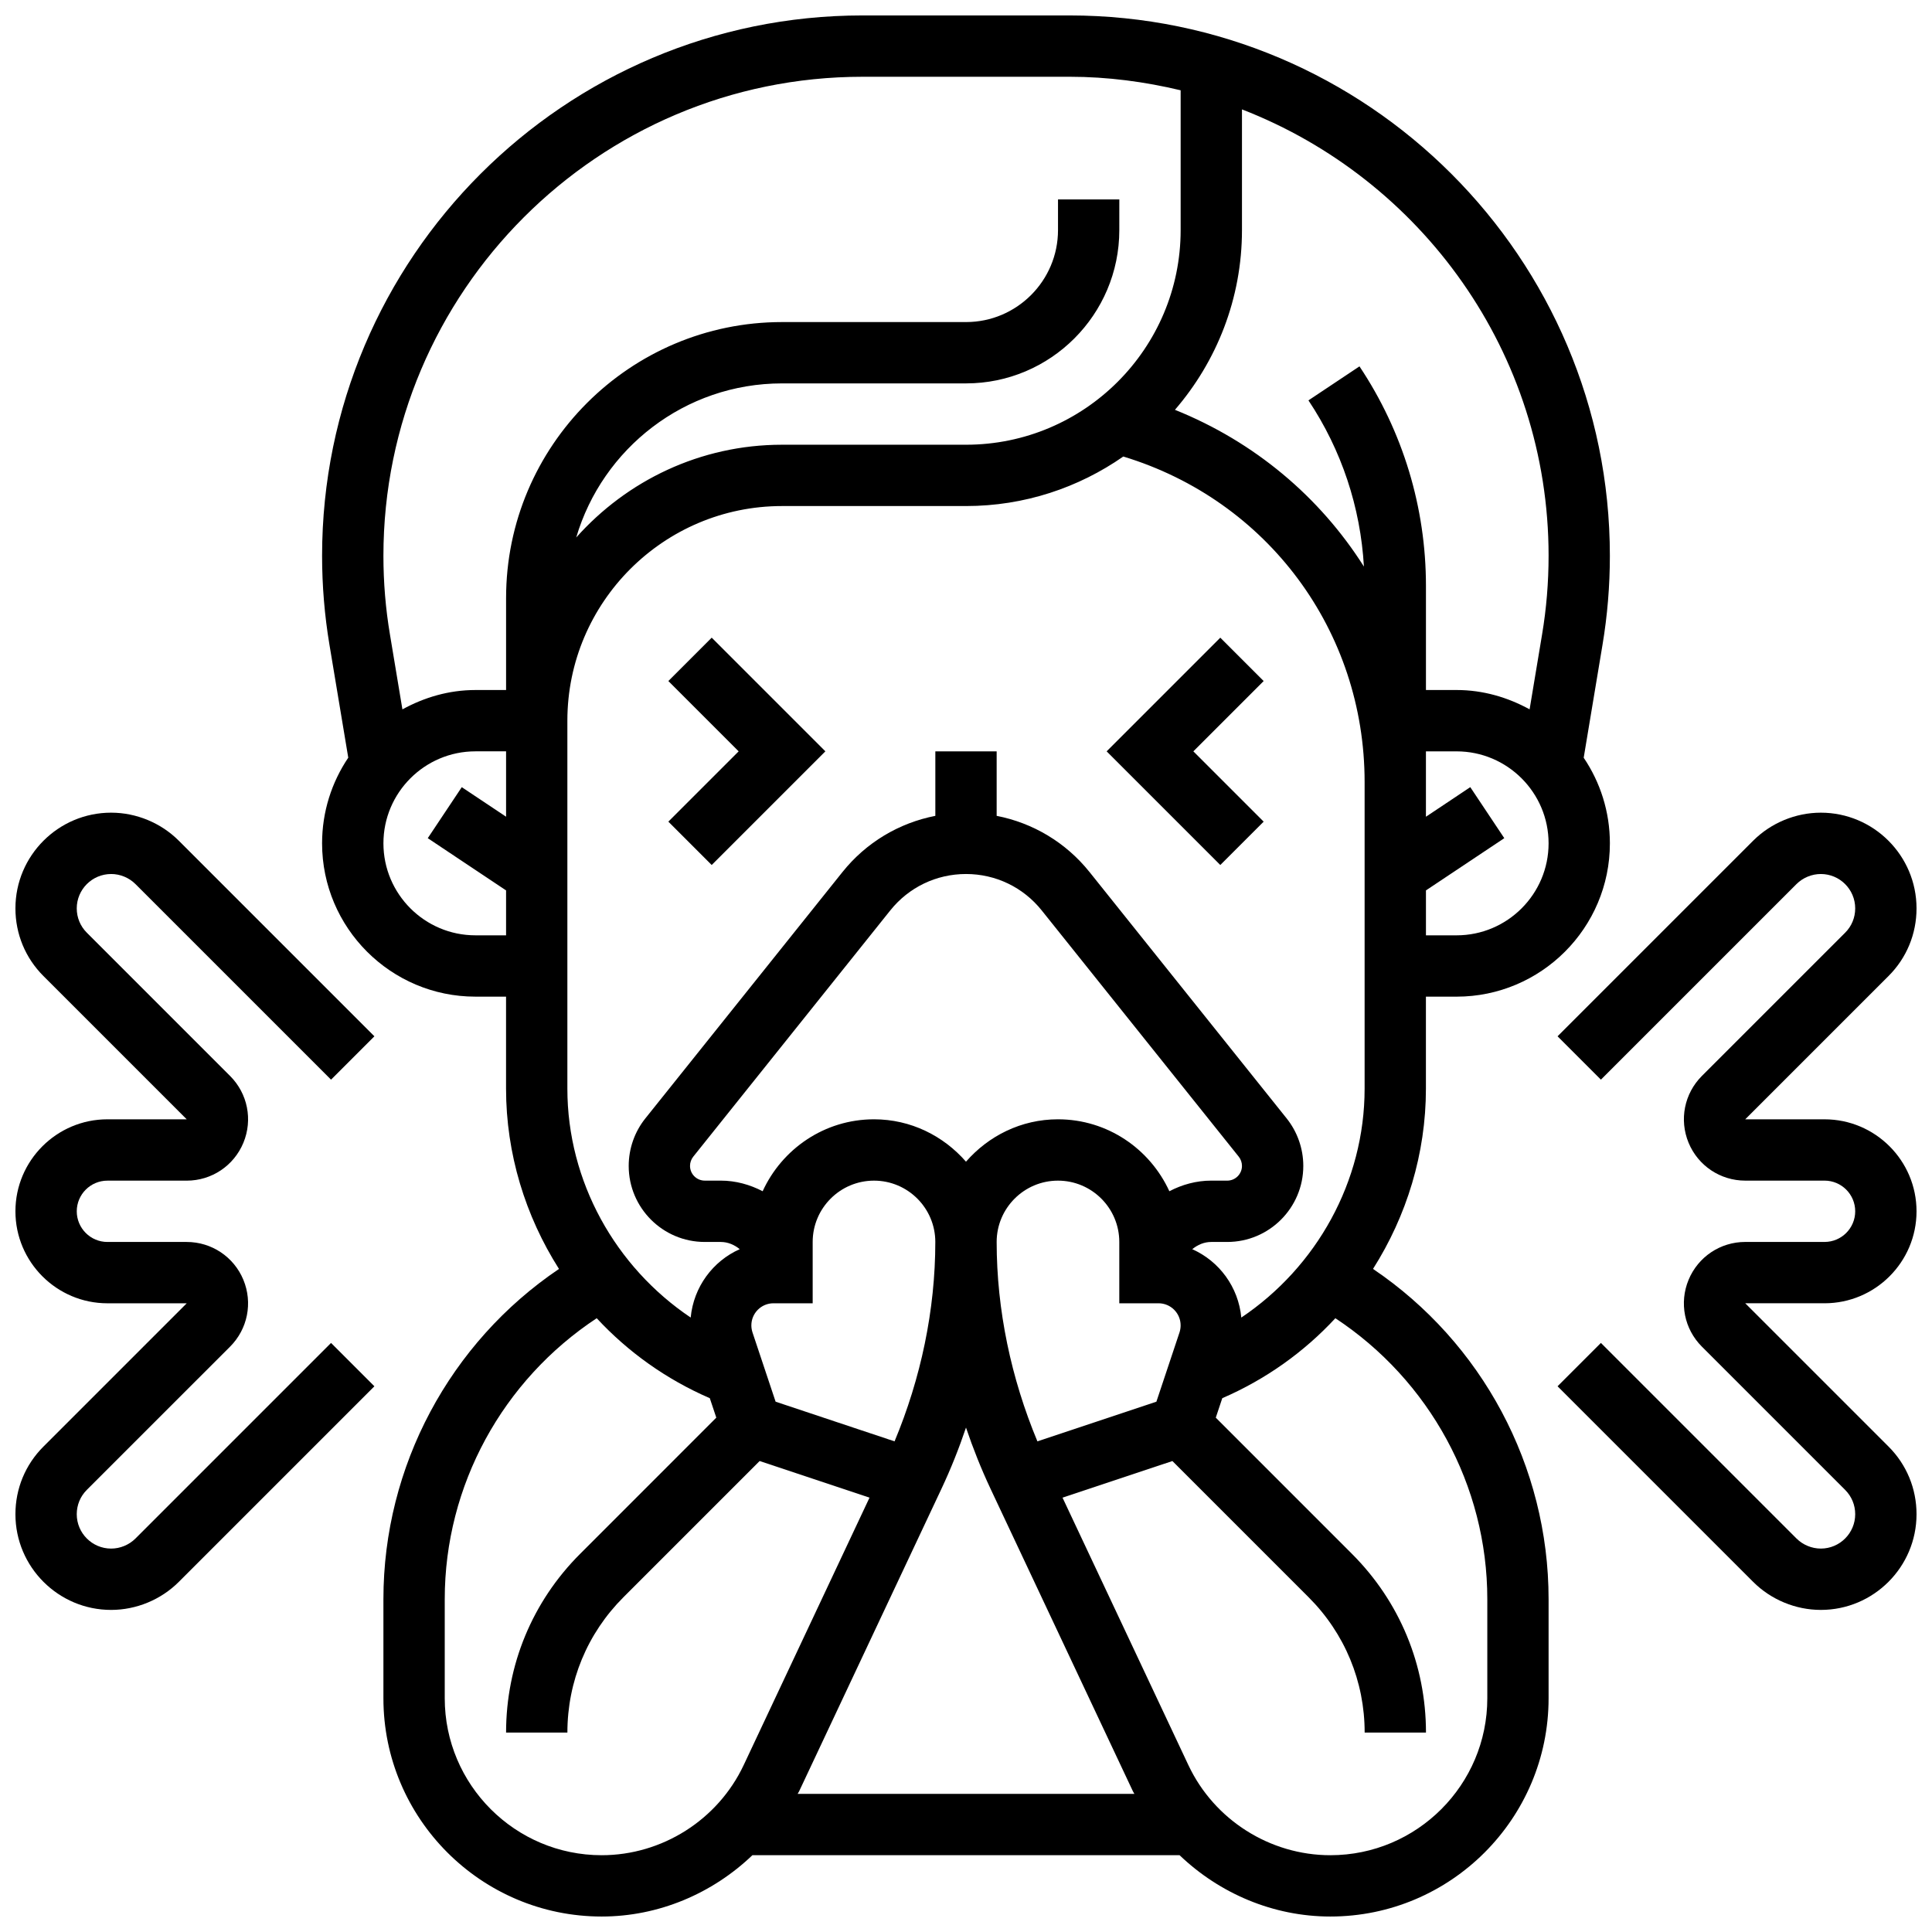 <?xml version="1.0" encoding="UTF-8"?>
<!-- Uploaded to: ICON Repo, www.iconrepo.com, Generator: ICON Repo Mixer Tools -->
<svg width="800px" height="800px" version="1.1" viewBox="144 144 512 512" xmlns="http://www.w3.org/2000/svg">
 <defs>
  <clipPath id="c">
   <path d="m229 148.09h342v503.81h-342z"/>
  </clipPath>
  <clipPath id="b">
   <path d="m148.09 359h95.906v212h-95.906z"/>
  </clipPath>
  <clipPath id="a">
   <path d="m556 359h95.902v212h-95.902z"/>
  </clipPath>
 </defs>
 <g clip-path="url(#c)">
  <path d="m507.86 480.28c8.914-14.039 14.023-30.535 14.023-47.777v-24.379h8.125c22.402 0 40.629-18.227 40.629-40.629 0-8.395-2.559-16.203-6.941-22.688l4.988-29.945c1.293-7.727 1.949-15.652 1.949-23.551 0.008-78.977-64.238-143.22-143.2-143.22h-54.867c-78.969 0-143.21 64.242-143.21 143.21 0 7.898 0.656 15.82 1.949 23.539l4.988 29.953c-4.375 6.496-6.938 14.305-6.938 22.699 0 22.402 18.227 40.629 40.629 40.629h8.125v24.379c0 17.242 5.109 33.738 14.027 47.781-28.887 19.508-46.527 52.266-46.527 87.508v26.27c0 31.895 25.945 57.84 57.84 57.84 15.121 0 29.336-6.102 39.945-16.25h113.21c10.605 10.148 24.824 16.25 39.945 16.25 31.898 0 57.844-25.945 57.844-57.84v-26.27c0-35.242-17.641-68-46.527-87.512zm-107.86-104.66c7.852 0 15.156 3.512 20.055 9.637l52.227 65.277c0.551 0.688 0.852 1.559 0.852 2.445 0 2.152-1.754 3.902-3.902 3.902l-4.223-0.004c-4.023 0-7.769 1.074-11.117 2.812-5.137-11.215-16.398-19.062-29.516-19.062-9.758 0-18.414 4.402-24.379 11.23-5.961-6.828-14.617-11.23-24.375-11.23-13.117 0-24.379 7.852-29.512 19.062-3.352-1.738-7.098-2.812-11.117-2.812h-4.227c-2.144 0-3.902-1.746-3.902-3.898 0-0.887 0.301-1.754 0.852-2.445l52.227-65.277c4.902-6.125 12.207-9.637 20.059-9.637zm-50.457 139.84-6.117-18.332c-0.203-0.625-0.309-1.262-0.309-1.887 0-3.234 2.625-5.859 5.859-5.859h10.391v-16.25c0-8.965 7.289-16.25 16.25-16.25 8.965 0 16.25 7.289 16.25 16.25 0 18.055-3.836 36.145-10.801 52.844zm43.973 23.043c2.469-5.25 4.625-10.66 6.484-16.18 1.859 5.516 4.016 10.922 6.484 16.18l37.746 80.195c0.113 0.242 0.277 0.465 0.398 0.699h-89.242c0.121-0.242 0.285-0.465 0.398-0.707zm25.41-12.527c-6.965-16.699-10.801-34.789-10.801-52.844 0-8.965 7.289-16.25 16.25-16.25 8.965 0 16.25 7.289 16.25 16.25v16.25h10.395c3.234 0 5.859 2.625 5.859 5.859 0 0.625-0.105 1.27-0.293 1.852l-6.129 18.371zm54.035-32.805c-0.766-8.102-5.859-14.953-13-18.121 1.398-1.148 3.102-1.918 5.047-1.918h4.227c11.117 0 20.152-9.043 20.152-20.152 0-4.559-1.559-9.027-4.414-12.594l-52.227-65.277c-6.273-7.84-14.984-13.02-24.621-14.902v-17.09h-16.25v17.09c-9.645 1.887-18.348 7.062-24.621 14.902l-52.227 65.277c-2.856 3.559-4.414 8.027-4.414 12.594 0 11.117 9.035 20.152 20.152 20.152h4.227c1.941 0 3.648 0.773 5.047 1.91-7.133 3.168-12.23 10.02-13 18.121-19.945-13.395-32.68-36.039-32.68-60.66v-97.512c0-31.367 25.523-56.883 56.883-56.883h48.754c15.488 0 29.848-4.875 41.688-13.125 38.266 11.621 63.953 46.238 63.953 86.258v81.258c0 24.625-12.734 47.27-32.676 60.672zm57.055-101.3h-8.125v-11.906l20.762-13.84-9.012-13.523-11.754 7.84v-17.324h8.125c13.441 0 24.379 10.938 24.379 24.379 0 13.438-10.938 24.375-24.375 24.375zm24.375-100.57c0 6.996-0.578 14.027-1.73 20.867l-3.301 19.812c-5.773-3.16-12.309-5.121-19.344-5.121h-8.125v-27.586c0-20.77-6.094-40.891-17.617-58.184l-13.523 9.012c8.785 13.18 13.797 28.32 14.699 44.043-11.652-18.406-28.961-33.055-50.082-41.539 11.043-12.805 17.766-29.441 17.766-47.633v-31.984c47.465 18.398 81.258 64.43 81.258 118.31zm-181.82-126.96h54.867c10.148 0 19.98 1.328 29.445 3.586v37.047c0 31.367-25.523 56.883-56.883 56.883h-48.754c-21.68 0-41.133 9.539-54.543 24.582 6.957-23.578 28.762-40.836 54.543-40.836h48.754c22.402 0 40.629-18.227 40.629-40.629l0.004-8.129h-16.25v8.125c0 13.441-10.938 24.379-24.379 24.379h-48.754c-40.328 0-73.133 32.812-73.133 73.133v24.379h-8.125c-7.035 0-13.57 1.957-19.348 5.129l-3.301-19.82c-1.156-6.84-1.734-13.871-1.734-20.867 0-70.004 56.953-126.96 126.96-126.96zm-102.58 227.53c-13.441 0-24.379-10.938-24.379-24.379 0-13.441 10.938-24.379 24.379-24.379h8.125v17.324l-11.742-7.832-9.012 13.523 20.754 13.84v11.902zm33.461 243.78c-22.93 0-41.59-18.656-41.59-41.59v-26.27c0-30.148 15.359-58.012 40.273-74.449 8.289 8.945 18.453 16.211 29.969 21.191l1.723 5.16-36.086 36.094c-12.66 12.645-19.625 29.465-19.625 47.359h16.25c0-13.555 5.273-26.289 14.855-35.867l36.094-36.094 29.117 9.703-33.348 70.883c-6.836 14.508-21.609 23.879-37.633 23.879zm234.7-41.59c0 22.934-18.656 41.59-41.59 41.59-16.023 0-30.797-9.371-37.625-23.875l-33.355-70.883 29.117-9.703 36.094 36.094c9.582 9.574 14.855 22.309 14.855 35.863h16.25c0-17.895-6.965-34.715-19.617-47.359l-36.086-36.094 1.723-5.16c11.516-4.981 21.68-12.238 29.969-21.191 24.906 16.438 40.266 44.301 40.266 74.449z"/>
 </g>
 <path d="m321.12 324.48 18.633 18.633-18.633 18.633 11.488 11.488 30.125-30.121-30.125-30.125z"/>
 <path d="m467.39 312.99-30.121 30.125 30.121 30.121 11.492-11.488-18.633-18.633 18.633-18.633z"/>
 <g clip-path="url(#b)">
  <path d="m173.45 375.62c2.398 0 4.746 0.977 6.445 2.664l51.836 51.836 11.488-11.488-51.836-51.836c-4.719-4.723-11.254-7.43-17.934-7.43-13.984 0-25.359 11.379-25.359 25.363 0 6.777 2.633 13.148 7.426 17.934l37.965 37.965h-21.012c-13.441 0-24.379 10.938-24.379 24.379 0 13.441 10.938 24.379 24.379 24.379h21.016l-37.965 37.965c-4.797 4.781-7.43 11.152-7.43 17.93 0 13.984 11.375 25.363 25.359 25.363 6.68 0 13.211-2.707 17.934-7.426l51.836-51.836-11.488-11.488-51.836 51.836c-1.699 1.688-4.047 2.66-6.445 2.66-5.019 0-9.109-4.086-9.109-9.109 0-2.438 0.941-4.723 2.664-6.445l37.969-37.961c4.664-4.664 6.047-11.613 3.527-17.707-2.519-6.094-8.43-10.035-15.02-10.035h-21.012c-4.484 0-8.125-3.648-8.125-8.125 0-4.477 3.641-8.125 8.125-8.125h21.016c6.598 0 12.488-3.941 15.016-10.035 2.527-6.098 1.137-13.047-3.527-17.711l-37.965-37.965c-1.723-1.723-2.668-4.004-2.668-6.441 0-5.023 4.09-9.109 9.109-9.109z"/>
 </g>
 <g clip-path="url(#a)">
  <path d="m651.9 465.01c0-13.441-10.938-24.379-24.379-24.379h-21.016l37.965-37.965c4.797-4.785 7.43-11.156 7.43-17.934 0-13.984-11.375-25.363-25.359-25.363-6.68 0-13.211 2.707-17.934 7.426l-51.836 51.836 11.488 11.488 51.836-51.836c1.699-1.684 4.047-2.66 6.445-2.66 5.019 0 9.109 4.086 9.109 9.109 0 2.438-0.941 4.723-2.664 6.445l-37.965 37.961c-4.664 4.664-6.047 11.613-3.527 17.707 2.519 6.094 8.426 10.035 15.016 10.035h21.016c4.484 0 8.125 3.648 8.125 8.125 0 4.477-3.641 8.125-8.125 8.125h-21.016c-6.598 0-12.488 3.941-15.016 10.035-2.527 6.098-1.141 13.047 3.527 17.711l37.965 37.965c1.719 1.723 2.664 4.004 2.664 6.441 0 5.023-4.09 9.109-9.109 9.109-2.398 0-4.746-0.977-6.445-2.664l-51.836-51.836-11.488 11.488 51.836 51.836c4.719 4.723 11.254 7.43 17.934 7.43 13.984 0 25.359-11.379 25.359-25.363 0-6.777-2.633-13.148-7.426-17.934l-37.965-37.965h21.016c13.438 0 24.375-10.938 24.375-24.375z"/>
 </g>
</svg>